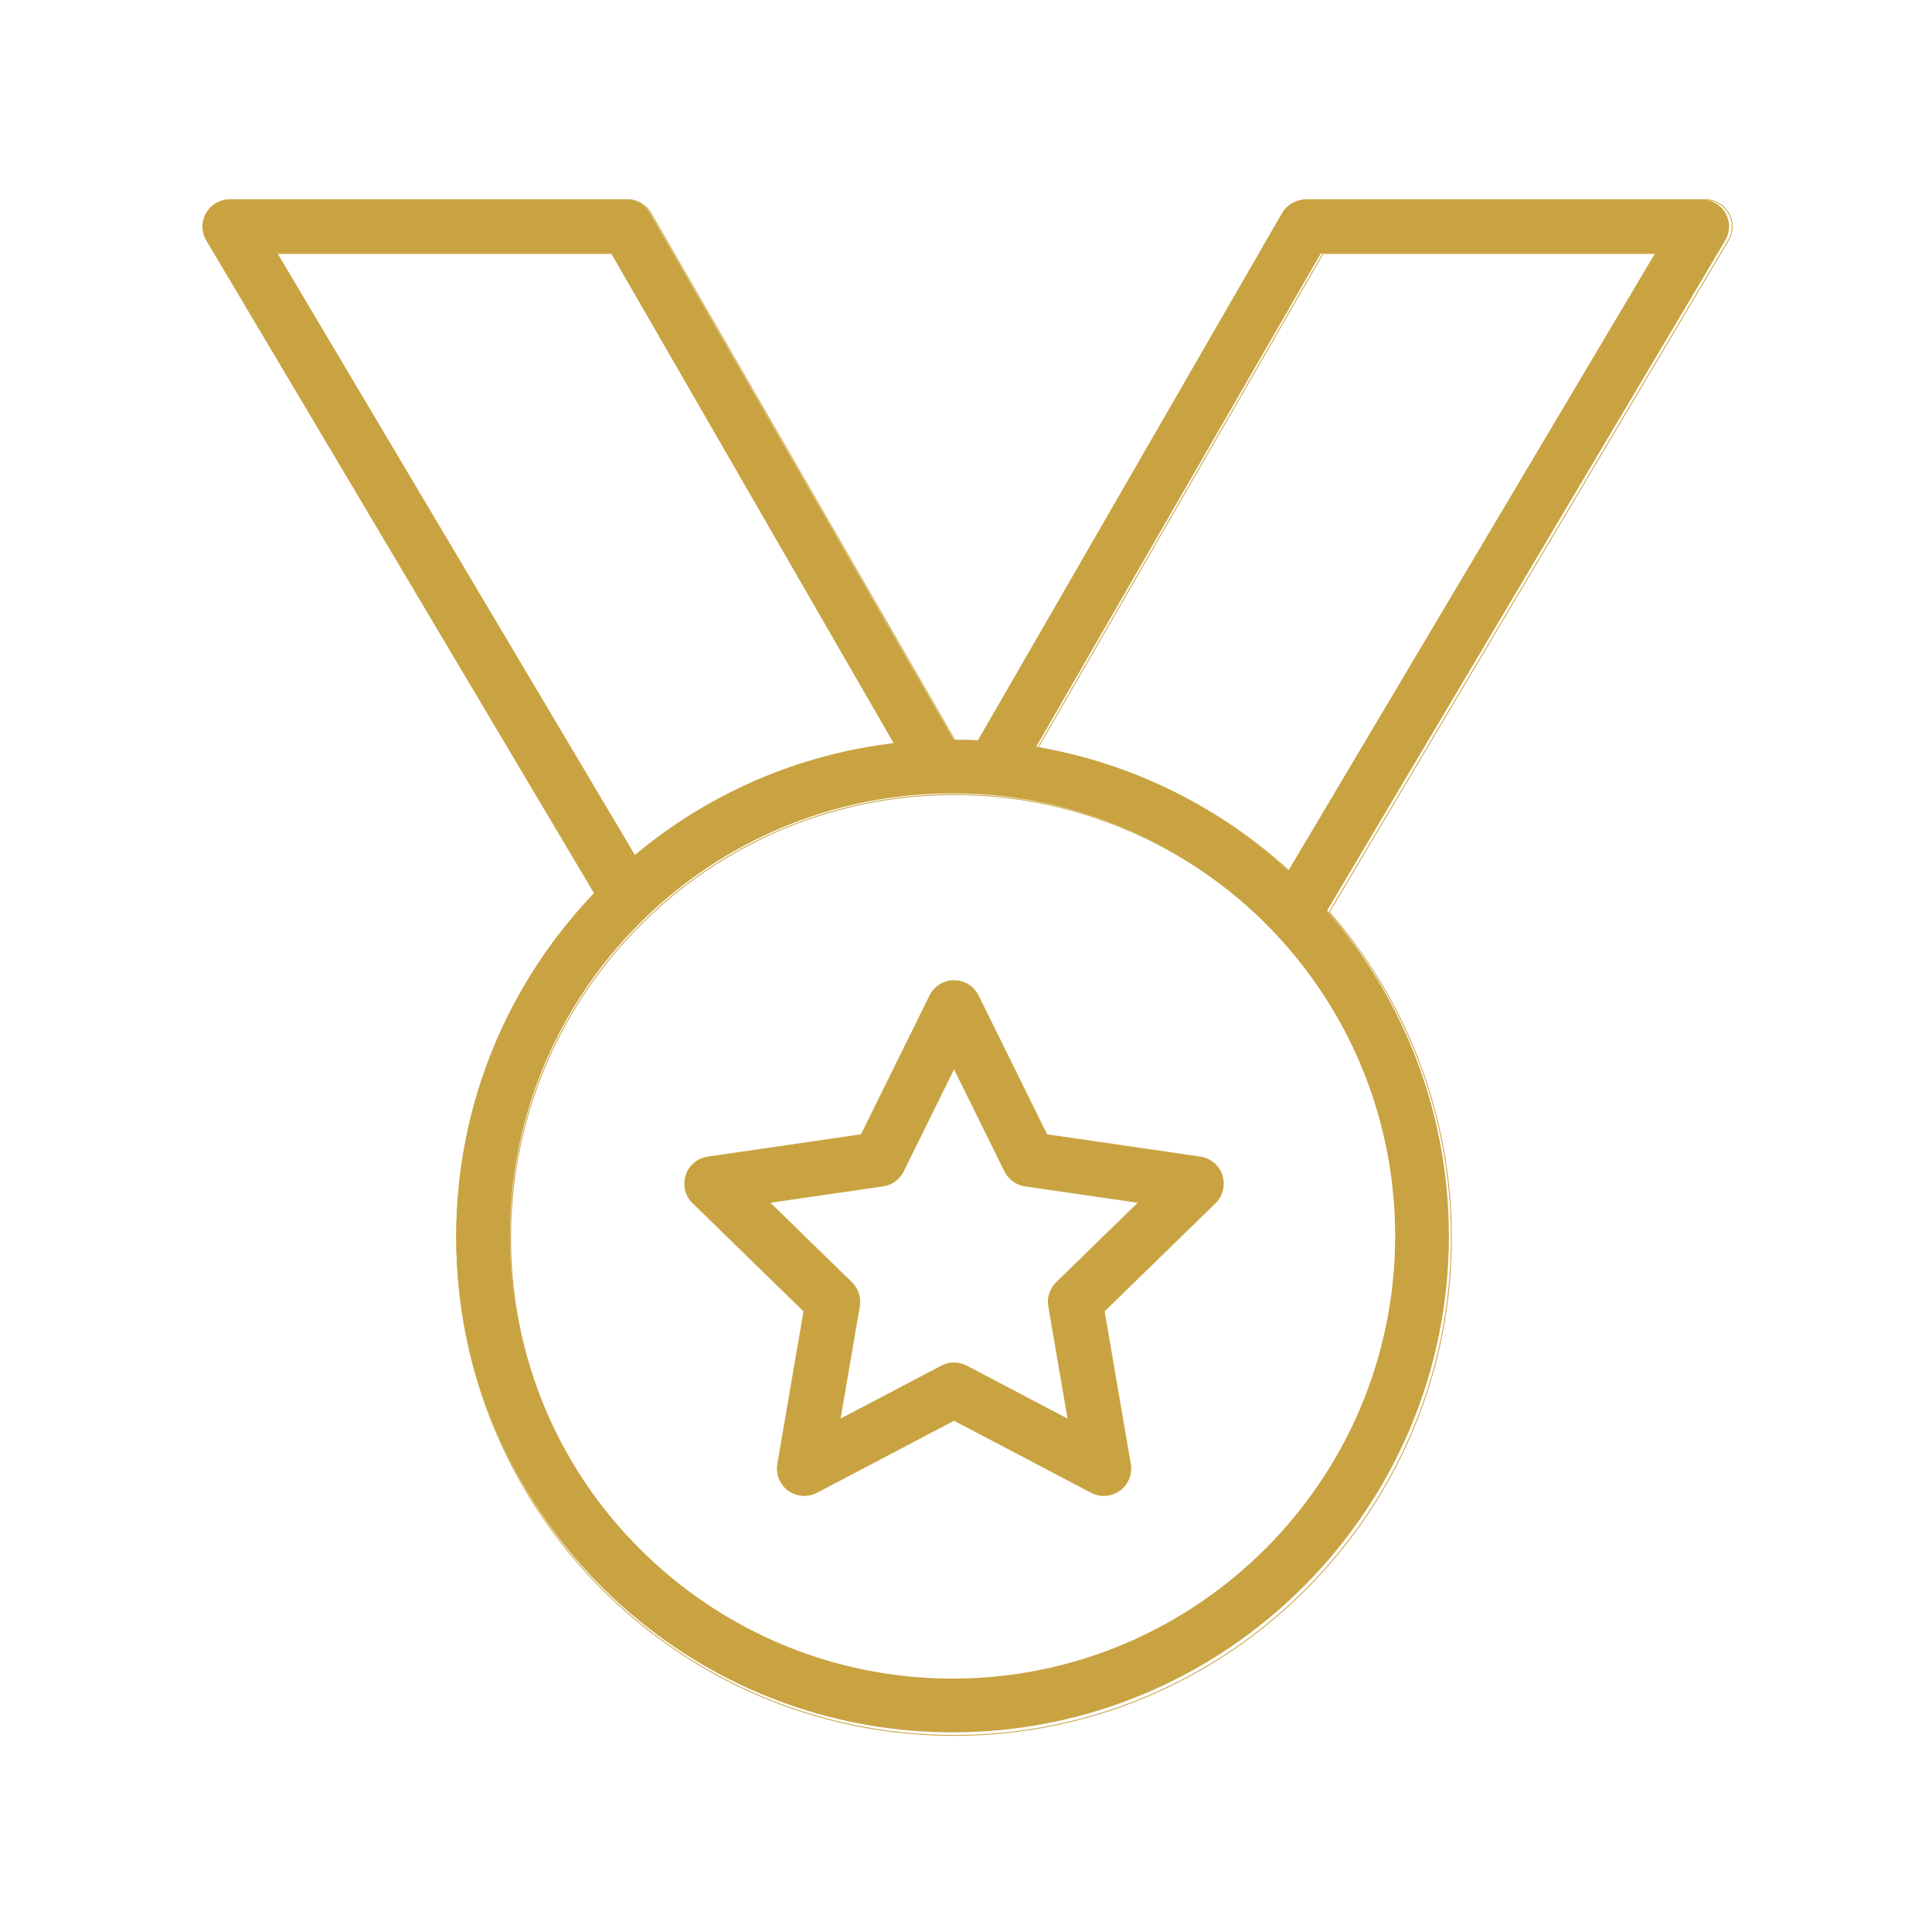 <svg version="1.0" preserveAspectRatio="xMidYMid meet" height="500" viewBox="0 0 375 375" zoomAndPan="magnify" width="500" xmlns:xlink="http://www.w3.org/1999/xlink" xmlns="http://www.w3.org/2000/svg"><defs><clipPath id="d9353329a6"><path clip-rule="nonzero" d="M 38 37.5 L 337 37.5 L 337 337.5 L 38 337.5 Z M 38 37.5"></path></clipPath></defs><path stroke-miterlimit="4" stroke-opacity="1" stroke-width="1" stroke="#c9a341" d="M 1170.539 1120.219 L 992.156 1094.297 L 912.398 932.672 C 907.125 921.984 896.25 915.234 884.32 915.234 C 872.414 915.234 861.539 921.984 856.266 932.672 L 776.484 1094.297 L 598.102 1120.219 C 586.336 1121.93 576.539 1130.203 572.859 1141.523 C 569.18 1152.844 572.25 1165.289 580.781 1173.586 L 709.852 1299.422 L 679.383 1477.055 C 677.367 1488.797 682.195 1500.656 691.828 1507.664 C 701.461 1514.648 714.234 1515.586 724.781 1510.055 L 884.32 1426.172 L 1043.883 1510.055 C 1048.453 1512.445 1053.445 1513.641 1058.438 1513.641 C 1064.93 1513.641 1071.375 1511.625 1076.813 1507.664 C 1086.445 1500.656 1091.273 1488.797 1089.258 1477.055 L 1058.813 1299.398 L 1187.883 1173.586 C 1196.391 1165.266 1199.461 1152.844 1195.781 1141.523 C 1192.102 1130.203 1182.328 1121.93 1170.539 1120.219 Z M 1003.336 1266.094 C 995.977 1273.266 992.602 1283.625 994.336 1293.773 L 1016.883 1425.164 L 898.875 1363.125 C 894.328 1360.734 889.336 1359.539 884.32 1359.539 C 879.328 1359.539 874.336 1360.734 869.766 1363.125 L 751.781 1425.164 L 774.305 1293.773 C 776.062 1283.625 772.687 1273.266 765.305 1266.094 L 669.844 1173.023 L 801.773 1153.852 C 811.969 1152.375 820.781 1145.977 825.328 1136.742 L 884.32 1017.211 L 943.313 1136.742 C 947.859 1145.977 956.672 1152.375 966.867 1153.852 L 1098.797 1173.023 Z M 1003.336 1266.094" stroke-linejoin="miter" fill-rule="nonzero" fill="#c9a341" fill-opacity="1" transform="matrix(0.167, 0, 0, 0.167, 37.5, 37.5)" stroke-linecap="butt"></path><path fill-rule="nonzero" fill-opacity="1" d="M 334.934 41.391 C 334.008 39.762 332.277 38.754 330.402 38.754 L 253.355 38.754 C 251.492 38.754 249.773 39.75 248.84 41.363 L 189.816 143.691 C 188.258 143.609 186.691 143.57 185.113 143.57 L 126.16 41.363 C 125.23 39.75 123.508 38.754 121.645 38.754 L 44.598 38.754 C 42.723 38.754 40.992 39.762 40.066 41.391 C 39.137 43.02 39.156 45.02 40.113 46.633 L 115.355 173.293 C 98.758 190.605 88.547 214.086 88.547 239.906 C 88.547 293.027 131.766 336.246 184.887 336.246 C 238.008 336.246 281.227 293.027 281.227 239.906 C 281.227 215.77 272.305 193.68 257.586 176.758 L 334.887 46.633 C 335.844 45.02 335.863 43.02 334.934 41.391 Z M 53.758 49.184 L 118.633 49.184 L 173.465 144.246 C 154.457 146.5 137.129 154.309 123.156 166.004 Z M 270.797 239.906 C 270.797 287.277 232.258 325.816 184.887 325.816 C 137.516 325.816 98.977 287.277 98.977 239.906 C 98.977 217.926 107.277 197.848 120.906 182.637 C 123.301 179.969 125.852 177.445 128.555 175.094 C 142.309 163.125 159.895 155.453 179.199 154.188 C 180.746 154.086 182.301 154.027 183.867 154.008 C 184.207 154.004 184.547 153.996 184.887 153.996 C 187.031 153.996 189.16 154.074 191.266 154.23 C 192.695 154.336 194.121 154.477 195.531 154.652 C 214.48 157.004 231.535 165.555 244.598 178.199 C 247.211 180.73 249.664 183.422 251.938 186.262 C 263.734 200.973 270.797 219.629 270.797 239.906 Z M 250.055 169.02 C 236.672 156.707 219.812 148.129 201.133 144.941 L 256.367 49.184 L 321.242 49.184 Z M 250.055 169.02" fill="#c9a341"></path><g clip-path="url(#d9353329a6)"><path stroke-miterlimit="4" stroke-opacity="1" stroke-width="1" stroke="#c9a341" d="M 1784.602 23.344 C 1779.047 13.57 1768.664 7.523 1757.414 7.523 L 1295.133 7.523 C 1283.953 7.523 1273.641 13.5 1268.039 23.18 L 913.898 637.148 C 904.547 636.656 895.148 636.422 885.68 636.422 L 531.961 23.18 C 526.383 13.5 516.047 7.523 504.867 7.523 L 42.586 7.523 C 31.336 7.523 20.953 13.57 15.398 23.344 C 9.82 33.117 9.937 45.117 15.68 54.797 L 467.133 814.758 C 367.547 918.633 306.281 1059.516 306.281 1214.438 C 306.281 1533.164 565.594 1792.477 884.32 1792.477 C 1203.047 1792.477 1462.359 1533.164 1462.359 1214.438 C 1462.359 1069.617 1408.828 937.078 1320.516 835.547 L 1784.32 54.797 C 1790.063 45.117 1790.18 33.117 1784.602 23.344 Z M 97.547 70.102 L 486.797 70.102 L 815.789 640.477 C 701.742 654 597.773 700.852 513.937 771.023 Z M 1399.781 1214.438 C 1399.781 1498.664 1168.547 1729.898 884.32 1729.898 C 600.094 1729.898 368.859 1498.664 368.859 1214.438 C 368.859 1082.555 418.664 962.086 500.437 870.82 C 514.805 854.813 530.109 839.672 546.328 825.563 C 628.852 753.75 734.367 707.719 850.195 700.125 C 859.477 699.516 868.805 699.164 878.203 699.047 C 880.242 699.023 882.281 698.977 884.32 698.977 C 897.188 698.977 909.961 699.445 922.594 700.383 C 931.172 701.016 939.727 701.859 948.188 702.914 C 1061.883 717.023 1164.211 768.328 1242.586 844.195 C 1258.266 859.383 1272.984 875.531 1286.625 892.57 C 1357.406 980.836 1399.781 1092.773 1399.781 1214.438 Z M 1275.328 789.117 C 1195.031 715.242 1093.875 663.773 981.797 644.648 L 1313.203 70.102 L 1702.453 70.102 Z M 1275.328 789.117" stroke-linejoin="miter" fill="none" transform="matrix(0.167, 0, 0, 0.167, 37.5, 37.5)" stroke-linecap="butt"></path></g></svg>
